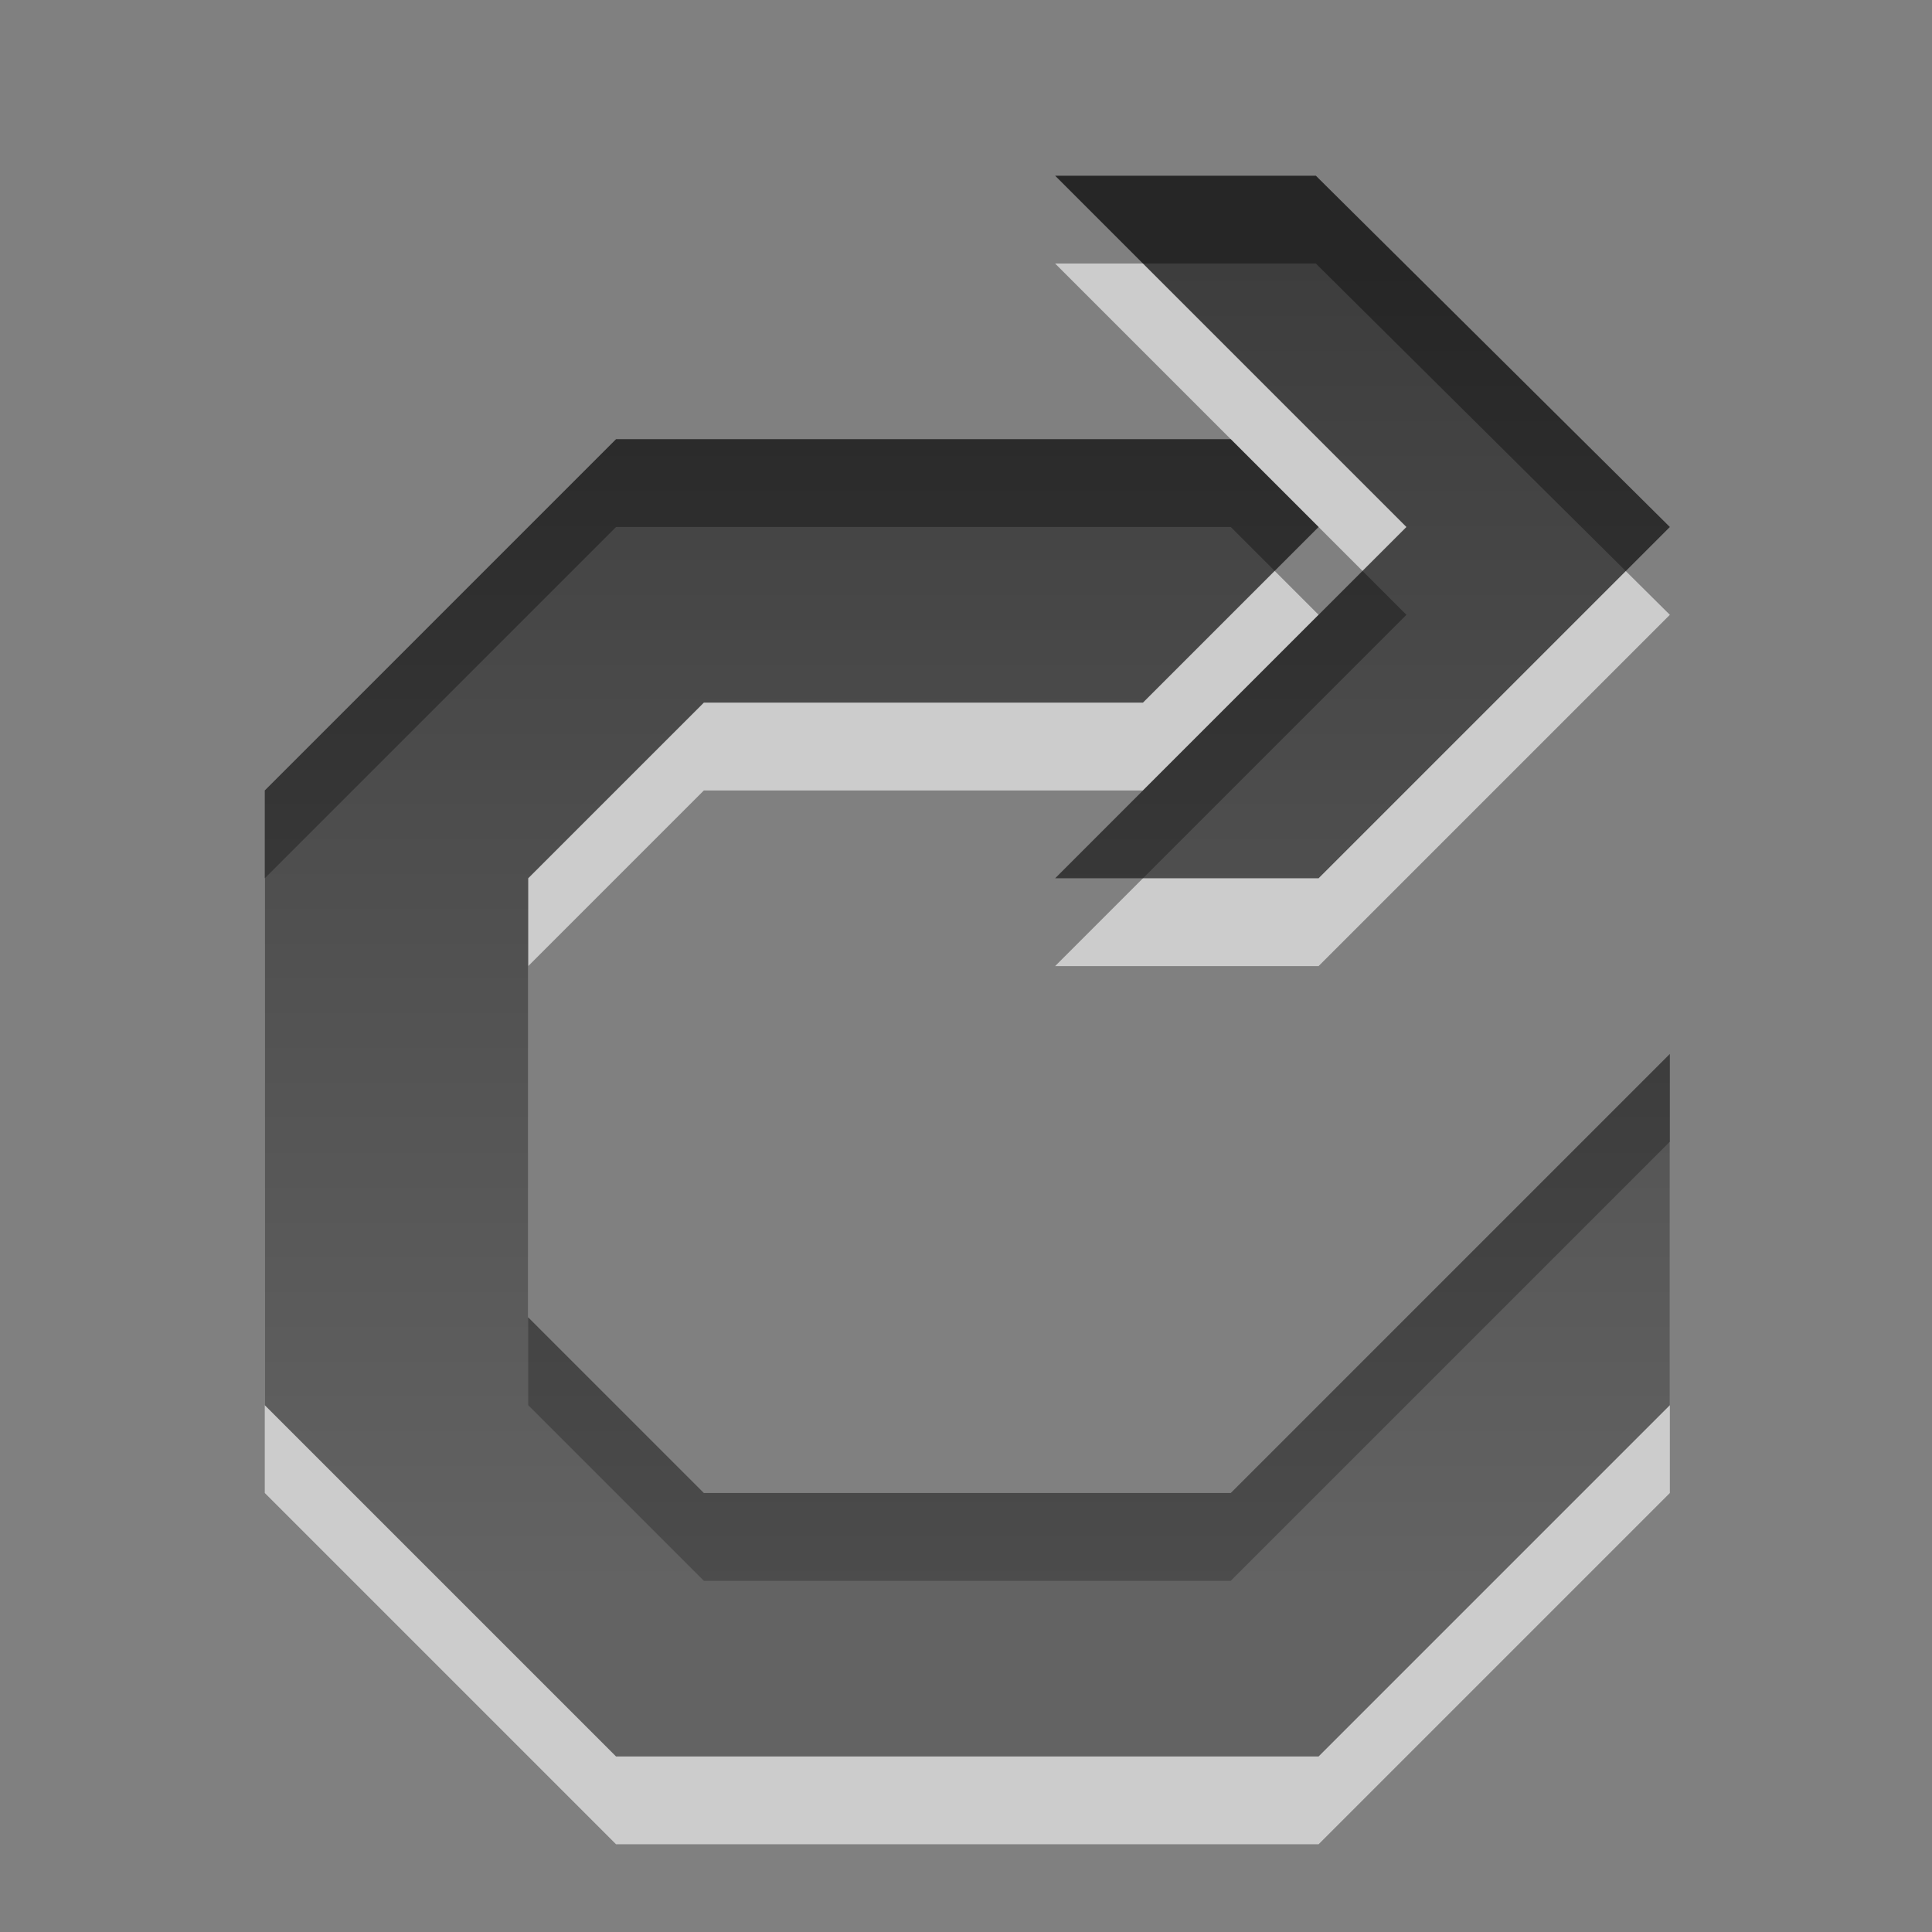 <?xml version="1.0" encoding="UTF-8" standalone="no"?>
<!-- Created with Inkscape (http://www.inkscape.org/) -->

<svg
   xmlns:dc="http://purl.org/dc/elements/1.1/"
   xmlns:cc="http://creativecommons.org/ns#"
   xmlns:rdf="http://www.w3.org/1999/02/22-rdf-syntax-ns#"
   xmlns:svg="http://www.w3.org/2000/svg"
   xmlns="http://www.w3.org/2000/svg"
   xmlns:xlink="http://www.w3.org/1999/xlink"
   xmlns:sodipodi="http://sodipodi.sourceforge.net/DTD/sodipodi-0.dtd"
   xmlns:inkscape="http://www.inkscape.org/namespaces/inkscape"
   width="22"
   height="22"
   id="svg6662"
   version="1.1"
   inkscape:version="0.48.4 r9939"
   sodipodi:docname="view-refresh.svg">
  <rect width="100%" height="100%" fill="#808080" stroke="none"/>
  <defs
     id="defs6664">
    <linearGradient
       y2="11.024"
       y1="3.007"
       x2="0"
       id="linearGradient1022-8-8-3-0-1-5-5"
       gradientUnits="userSpaceOnUse">
      <stop
         id="stop3001-0-9-4-2-8-6-1"
         offset="0" />
      <stop
         id="stop3003-5-6-6-2-2-6"
         stop-color="#363636"
         offset="1" />
    </linearGradient>
    <linearGradient
       y2="21.791"
       x2="229.758"
       y1="11.855"
       x1="229.758"
       gradientTransform="matrix(1.68,0,0,1.51,69.027,354.465)"
       gradientUnits="userSpaceOnUse"
       id="linearGradient10322"
       xlink:href="#linearGradient1022-8-8-3-0-1-5-5"
       inkscape:collect="always" />
  </defs>
  <sodipodi:namedview
     id="base"
     pagecolor="#ffffff"
     bordercolor="#666666"
     borderopacity="1.0"
     inkscape:pageopacity="0.0"
     inkscape:pageshadow="2"
     inkscape:zoom="3.959798"
     inkscape:cx="31.628015"
     inkscape:cy="13.136866"
     inkscape:document-units="px"
     inkscape:current-layer="capa1"
     showgrid="false"
     inkscape:showpageshadow="false"
     inkscape:window-width="730"
     inkscape:window-height="702"
     inkscape:window-x="484"
     inkscape:window-y="100"
     inkscape:window-maximized="0"
     width="22px" />
  <g
     inkscape:label="Capa 1"
     inkscape:groupmode="layer"
     id="capa1"
     transform="translate(0,-1030.362)">
    <g
       transform="translate(-445.985,661.001)"
       id="view-refresh">
      <rect
         y="368.362"
         x="444.985"
         height="23.999"
         width="23.999"
         id="rect3113"
         style="opacity:0.6;color:#000000;fill:none;stroke:none;stroke-width:1;marker:none;visibility:visible;display:inline;overflow:visible;enable-background:accumulate" />
      <path
         inkscape:connector-curvature="0"
         id="path6427"
         d="m 458,372.362 4,4 -4,4 3,0 4,-4 -4.031,-4 z m -5,3 -4,4 0,7 4,4 8,0 4,-4 0,-4 -5,5 -6,0 -2,-2 0,-5 2,-2 5,0 2,-2 -1,-1 z"
         style="opacity:0.6;color:#000000;fill:#ffffff;fill-opacity:1;fill-rule:nonzero;stroke:none;stroke-width:1;marker:none;visibility:visible;display:inline;overflow:visible;enable-background:accumulate"
         sodipodi:nodetypes="ccccccccccccccccccccccc" />
      <path
         sodipodi:nodetypes="ccccccccccccccccccccccc"
         style="opacity:0.7;color:#000000;fill:url(#linearGradient10322);fill-opacity:1;fill-rule:nonzero;stroke:none;stroke-width:1;marker:none;visibility:visible;display:inline;overflow:visible;enable-background:accumulate"
         d="m 458,371.362 4,4 -4,4 3,0 4,-4 -4.031,-4 z m -5,3 -4,4 0,7 4,4 8,0 4,-4 0,-4 -5,5 -6,0 -2,-2 0,-5 2,-2 5,0 2,-2 -1,-1 z"
         id="path5831-1-6"
         inkscape:connector-curvature="0" />
    </g>
  </g>
</svg>
